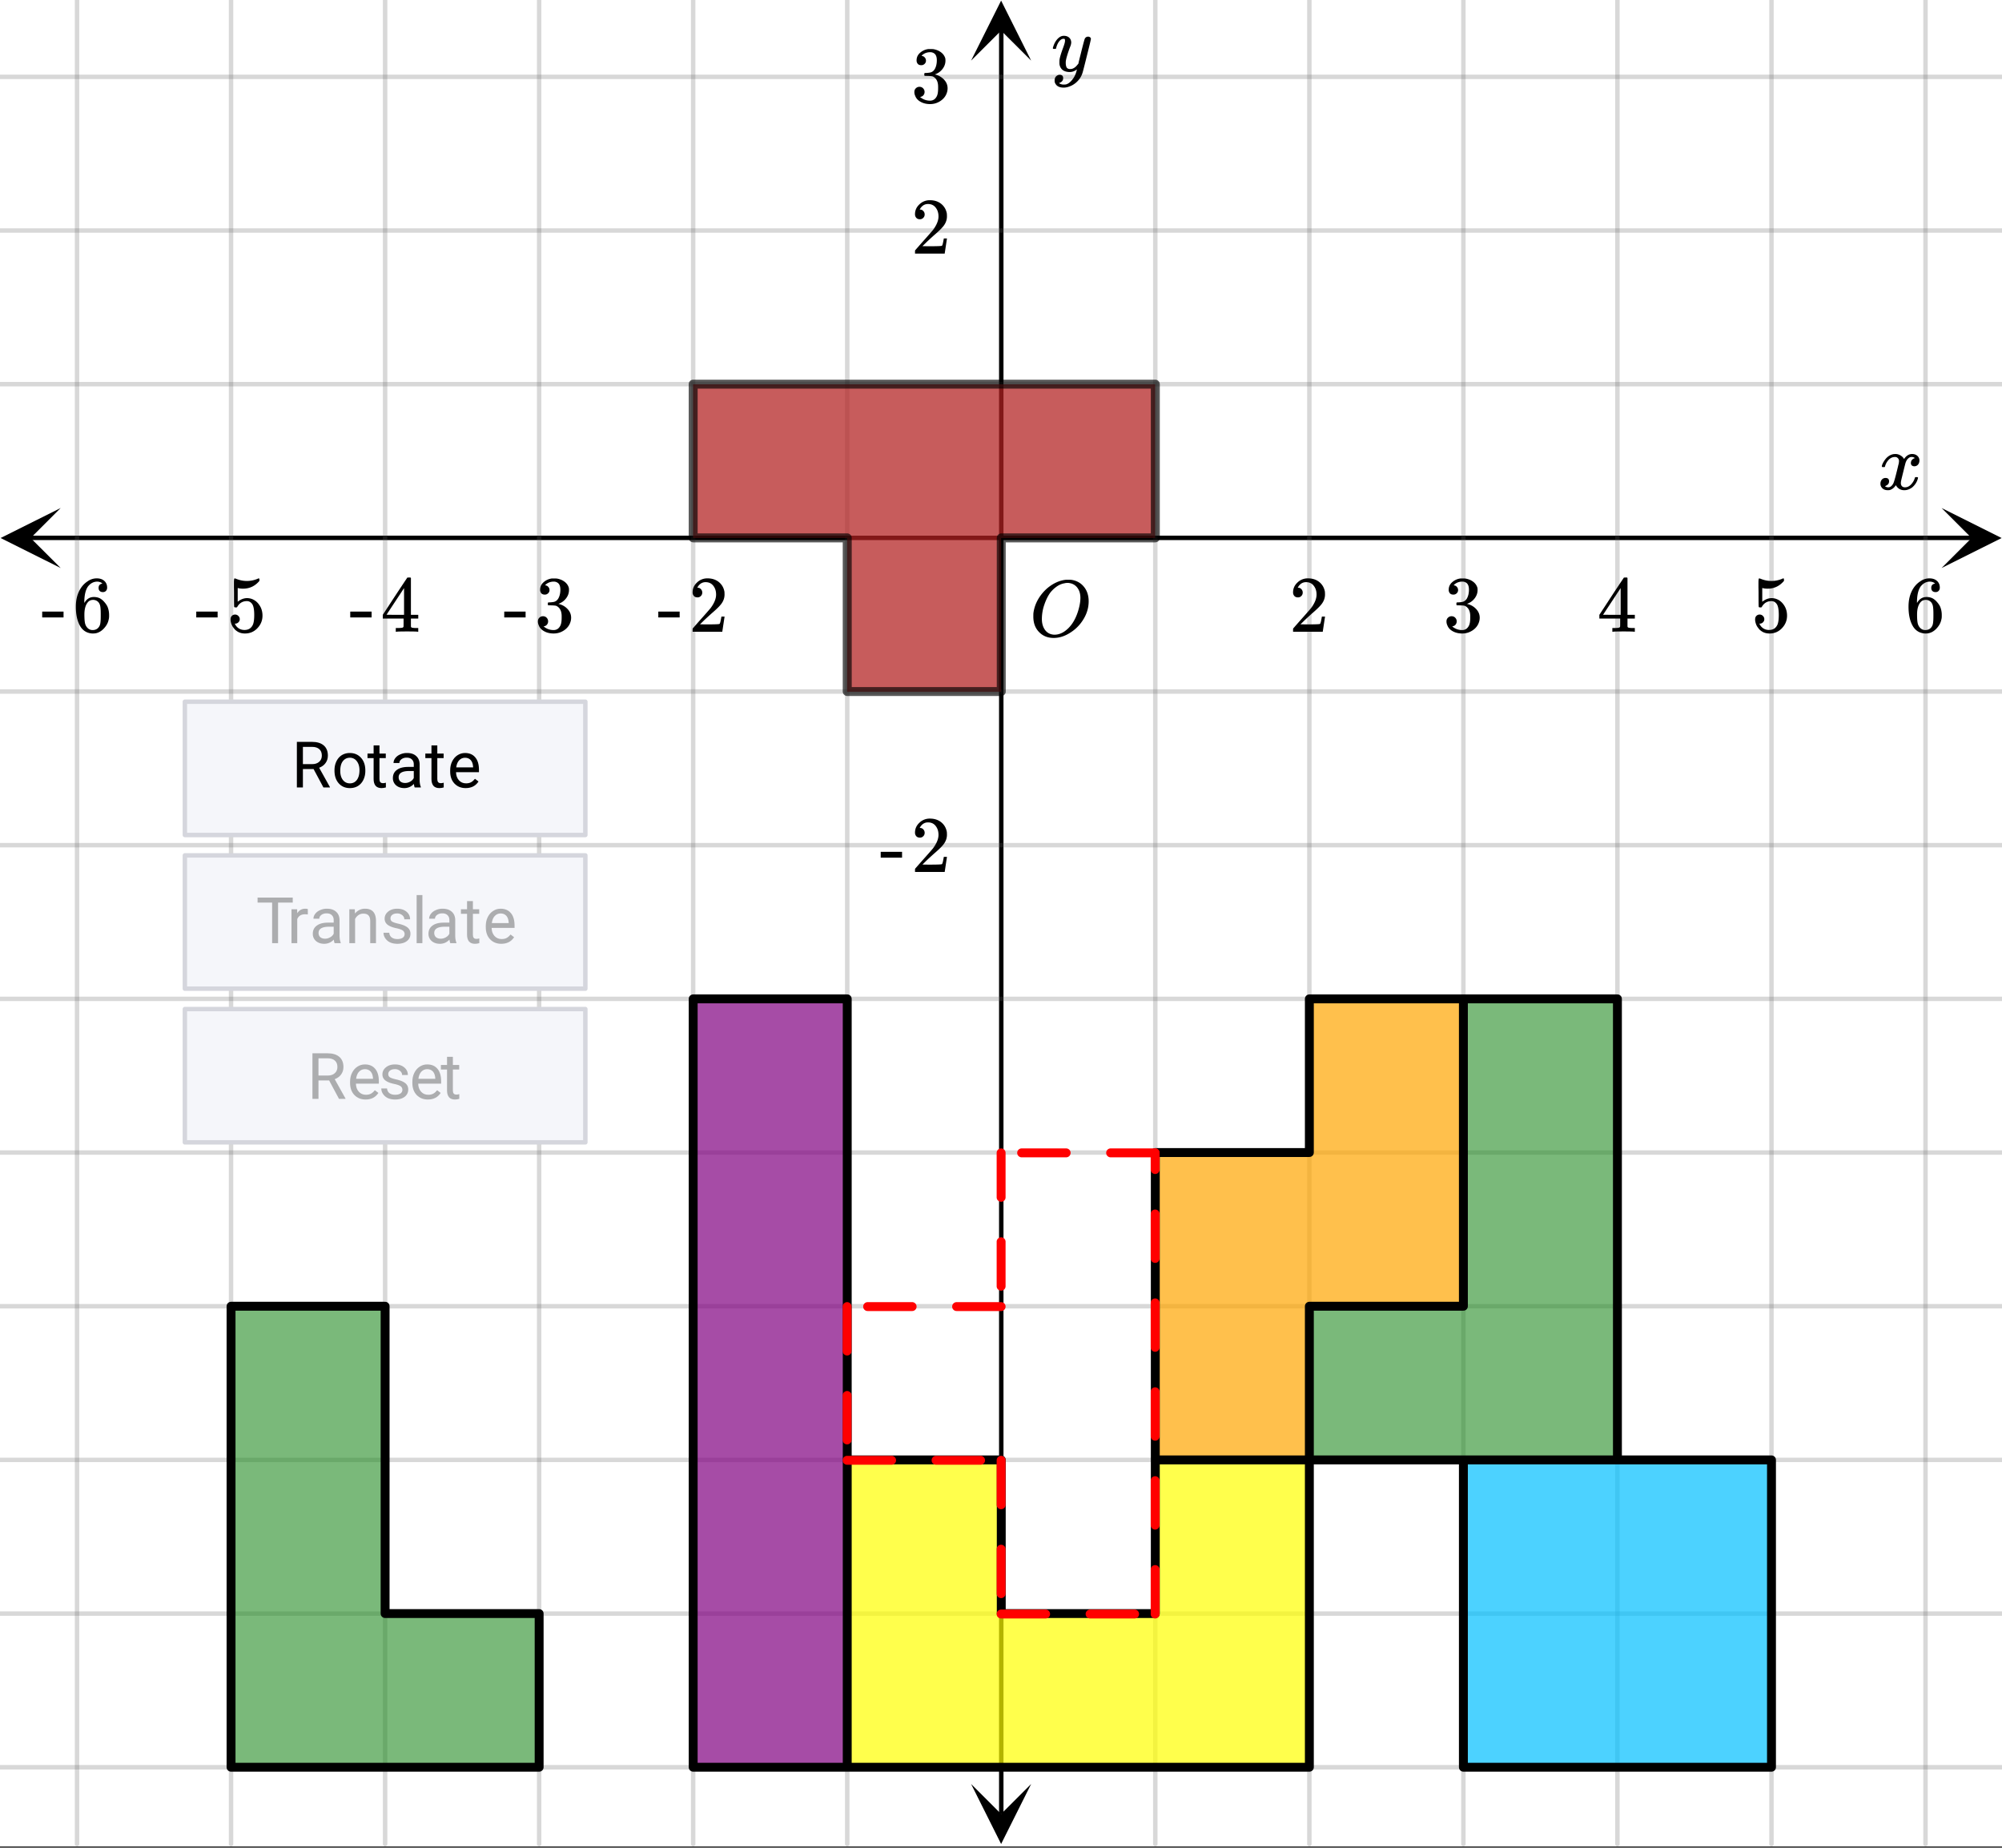 <svg xmlns="http://www.w3.org/2000/svg" xmlns:xlink="http://www.w3.org/1999/xlink" width="449.28" height="414.72" viewBox="0 0 336.96 311.04"><rect x="0" y="0" width="336.96" height="311.04" fill="#333333" stroke="none"/><defs><symbol overflow="visible" id="u"><path d="M.781-3.75C.727-3.8.703-3.848.703-3.89c.031-.25.172-.563.422-.938.414-.633.941-1.004 1.578-1.11.133-.007.235-.015.297-.015.313 0 .598.086.86.25.269.156.46.355.578.594.113-.157.187-.25.218-.282.332-.375.711-.562 1.14-.562.364 0 .661.105.891.312.227.211.344.465.344.766 0 .281-.078.516-.234.703a.776.776 0 0 1-.625.281.64.64 0 0 1-.422-.14.521.521 0 0 1-.156-.39c0-.415.222-.696.672-.845a.58.58 0 0 0-.141-.093.705.705 0 0 0-.39-.094.91.91 0 0 0-.266.031c-.336.149-.586.445-.75.89-.032.075-.164.579-.39 1.516-.231.93-.356 1.45-.376 1.563a1.827 1.827 0 0 0-.047.406c0 .211.063.383.188.516.125.125.289.187.5.187.383 0 .726-.16 1.031-.484.3-.32.508-.676.625-1.063.02-.082.04-.129.063-.14.03-.02.109-.031.234-.031.164 0 .25.039.25.109 0 .012-.012.058-.031.14-.149.563-.461 1.055-.938 1.47-.43.323-.875.484-1.344.484-.625 0-1.101-.282-1.421-.844-.262.406-.594.68-1 .812-.086.02-.2.032-.344.032-.524 0-.89-.188-1.11-.563a.953.953 0 0 1-.14-.531c0-.27.078-.5.234-.688a.798.798 0 0 1 .625-.28c.395 0 .594.187.594.562 0 .336-.164.574-.484.718a.359.359 0 0 1-.063.047l-.078.031c-.012.012-.024.016-.031.016h-.032c0 .031.063.074.188.125a.817.817 0 0 0 .36.078c.32 0 .597-.203.827-.61.102-.163.282-.75.532-1.75.05-.206.109-.437.171-.687.063-.257.11-.457.141-.593.031-.133.05-.211.063-.235a2.86 2.86 0 0 0 .078-.531.678.678 0 0 0-.188-.5.613.613 0 0 0-.484-.203c-.406 0-.762.156-1.063.469a2.562 2.562 0 0 0-.609 1.078c-.012.074-.031.12-.063.14a.752.752 0 0 1-.218.016zm0 0"/></symbol><symbol overflow="visible" id="B"><path d="M6.234-5.813c.125 0 .227.04.313.11.094.062.14.152.14.266 0 .117-.226 1.058-.671 2.828C5.578-.836 5.328.133 5.266.312a3.459 3.459 0 0 1-.688 1.22 3.641 3.641 0 0 1-1.11.874c-.491.239-.945.36-1.359.36-.687 0-1.152-.22-1.39-.657-.094-.125-.14-.304-.14-.53 0-.306.085-.544.265-.72.187-.168.379-.25.578-.25.394 0 .594.188.594.563 0 .332-.157.578-.47.734a.298.298 0 0 1-.062.032.295.295 0 0 0-.078.03c-.011.009-.023.016-.031.016L1.328 2c.031.05.129.11.297.172.133.05.273.078.422.078h.11c.155 0 .273-.012.359-.031.332-.094.648-.324.953-.688A3.69 3.69 0 0 0 4.188.25c.093-.3.14-.477.14-.531 0-.008-.012-.004-.031.015a.358.358 0 0 1-.078.047c-.336.239-.703.36-1.11.36-.46 0-.84-.106-1.14-.313-.293-.219-.48-.531-.563-.937a2.932 2.932 0 0 1-.015-.407c0-.218.007-.382.03-.5.063-.394.266-1.054.61-1.984.196-.531.297-.898.297-1.11a.838.838 0 0 0-.031-.265c-.024-.05-.074-.078-.156-.078h-.063c-.21 0-.406.094-.594.281-.293.293-.511.727-.656 1.297 0 .012-.008.027-.015.047a.188.188 0 0 1-.032.047l-.015.015c-.012.012-.028.016-.047.016h-.36C.305-3.8.281-3.836.281-3.86a.97.97 0 0 1 .047-.203c.188-.625.469-1.113.844-1.468.3-.282.617-.422.953-.422.383 0 .688.105.906.312.227.2.344.485.344.86-.023.168-.04.261-.047.281 0 .055-.07.246-.203.578-.367 1-.586 1.735-.656 2.203a1.857 1.857 0 0 0-.016.297c0 .344.05.61.156.797.114.18.313.266.594.266.207 0 .406-.051.594-.157a1.84 1.84 0 0 0 .422-.328c.093-.101.21-.242.36-.422a32.833 32.833 0 0 1 .25-1.063c.093-.35.175-.687.25-1 .343-1.35.534-2.062.577-2.124a.592.592 0 0 1 .578-.36zm0 0"/></symbol><symbol overflow="visible" id="C"><path d="M6.188-9.5h.234c.344 0 .555.008.64.016.883.125 1.594.515 2.125 1.171.532.649.797 1.465.797 2.454 0 1.21-.39 2.359-1.171 3.453A6.656 6.656 0 0 1 6.937-.625C6-.008 5.051.297 4.095.297c-.961 0-1.758-.305-2.39-.922C1.015-1.289.671-2.18.671-3.297c0-.312.004-.508.015-.594.165-1.238.688-2.375 1.563-3.406.25-.289.52-.562.813-.812 1-.82 2.039-1.286 3.124-1.391zm2.406 3.078c0-.676-.156-1.234-.469-1.672a1.976 1.976 0 0 0-1.281-.828 1.743 1.743 0 0 0-.422-.047c-.188 0-.356.024-.5.063-.563.094-1.09.344-1.578.75-.211.156-.461.402-.75.734-.406.531-.758 1.215-1.047 2.047a7.418 7.418 0 0 0-.438 2.469c0 .648.13 1.195.391 1.64.258.45.617.75 1.078.907a2.1 2.1 0 0 0 .656.109c.551 0 1.094-.172 1.625-.516 1.063-.707 1.844-1.859 2.344-3.453.258-.851.39-1.586.39-2.203zm0 0"/></symbol><symbol overflow="visible" id="v"><path d="M1.484-5.781c-.25 0-.449-.078-.593-.235a.872.872 0 0 1-.22-.609c0-.645.243-1.195.735-1.656a2.46 2.46 0 0 1 1.766-.703c.77 0 1.41.21 1.922.625.508.418.82.964.937 1.64.008.168.016.32.016.453 0 .524-.156 1.012-.469 1.47-.25.374-.758.89-1.516 1.546-.324.281-.777.695-1.359 1.234l-.781.766 1.016.016c1.414 0 2.164-.024 2.25-.079.039-.007.085-.101.14-.28.031-.095.094-.4.188-.923v-.03h.53v.03l-.374 2.47V0h-5v-.25c0-.188.008-.29.031-.313.008-.007.383-.437 1.125-1.28.977-1.095 1.61-1.813 1.89-2.157.602-.82.907-1.57.907-2.25 0-.594-.156-1.086-.469-1.484-.312-.407-.746-.61-1.297-.61-.523 0-.945.235-1.265.703-.024.032-.047.079-.078.141a.274.274 0 0 0-.047.078c0 .012.02.016.062.016a.68.68 0 0 1 .547.25.801.801 0 0 1 .219.562c0 .23-.078.422-.235.578a.76.76 0 0 1-.578.235zm0 0"/></symbol><symbol overflow="visible" id="w"><path d="M1.719-6.25c-.25 0-.446-.07-.578-.219a.863.863 0 0 1-.204-.593c0-.508.196-.938.594-1.282a2.566 2.566 0 0 1 1.407-.625h.203c.312 0 .507.008.593.016.301.043.602.137.907.281.593.305.968.727 1.125 1.266.02.093.03.218.03.375 0 .523-.167.996-.5 1.422-.323.418-.73.714-1.218.89-.055.024-.055.04 0 .047.008 0 .05.012.125.031.55.157 1.016.446 1.39.86.376.418.563.89.563 1.422 0 .367-.086.718-.25 1.062-.218.461-.574.84-1.062 1.14-.492.302-1.04.454-1.64.454-.595 0-1.122-.125-1.579-.375-.46-.25-.766-.586-.922-1.016a1.45 1.45 0 0 1-.14-.656c0-.25.082-.453.25-.61a.831.831 0 0 1 .609-.25c.25 0 .453.087.61.25.163.169.25.372.25.61 0 .21-.063.39-.188.547a.768.768 0 0 1-.469.281l-.094.031c.489.407 1.047.61 1.672.61.5 0 .875-.239 1.125-.719.156-.29.234-.742.234-1.36v-.265c0-.852-.292-1.426-.875-1.719-.124-.05-.398-.082-.812-.093l-.563-.016-.046-.031c-.024-.02-.032-.086-.032-.204 0-.113.008-.18.032-.203.03-.03.054-.046.078-.046.25 0 .508-.02.781-.063.395-.05.695-.27.906-.656.207-.395.313-.867.313-1.422 0-.582-.157-.973-.469-1.172a1.131 1.131 0 0 0-.64-.188c-.45 0-.844.122-1.188.36l-.125.094a.671.671 0 0 0-.094.109l-.047.047a.88.88 0 0 0 .094.031c.176.024.328.11.453.266.125.148.188.32.188.515a.715.715 0 0 1-.235.547.76.76 0 0 1-.562.219zm0 0"/></symbol><symbol overflow="visible" id="x"><path d="M6.234 0c-.125-.031-.71-.047-1.75-.047-1.074 0-1.671.016-1.796.047h-.126v-.625h.422c.383-.008.618-.031.704-.063a.286.286 0 0 0 .171-.14c.008-.008.016-.25.016-.719v-.672h-3.5v-.625l2.031-3.11A431.58 431.58 0 0 1 4.5-9.108c.02-.008.113-.016.281-.016h.25l.078.078v6.203h1.235v.625H5.109V-.89a.25.25 0 0 0 .079.157c.07.062.328.101.765.109h.39V0zm-2.28-2.844v-4.5L1-2.859l1.469.015zm0 0"/></symbol><symbol overflow="visible" id="y"><path d="M1.438-2.89a.72.72 0 0 1 .546.234.72.72 0 0 1 .235.547c0 .21-.078.386-.235.53a.73.73 0 0 1-.515.22h-.094l.047.062c.133.293.336.531.61.719.28.187.609.281.984.281.644 0 1.101-.27 1.375-.812.175-.332.265-.907.265-1.72 0-.925-.125-1.55-.375-1.874-.23-.3-.515-.453-.86-.453-.698 0-1.23.308-1.593.922a.312.312 0 0 1-.094.125.761.761 0 0 1-.203.015c-.148 0-.23-.031-.25-.093-.023-.032-.031-.817-.031-2.36 0-.258-.008-.57-.016-.937v-.72c0-.5.032-.75.094-.75a.047.047 0 0 1 .047-.03l.25.078a4.646 4.646 0 0 0 3.625-.016.402.402 0 0 1 .172-.062c.07 0 .11.086.11.25v.171C4.8-7.686 3.878-7.25 2.765-7.25c-.282 0-.532-.023-.75-.078l-.141-.031v2.312c.508-.406 1.035-.61 1.578-.61.164 0 .348.024.547.063.602.157 1.094.5 1.469 1.032.383.523.578 1.14.578 1.859 0 .812-.29 1.515-.86 2.11-.562.593-1.261.89-2.093.89C2.52.297 2.035.14 1.64-.172a1.618 1.618 0 0 1-.438-.453C.93-.945.758-1.348.687-1.828c0-.02-.007-.055-.015-.11v-.14c0-.25.07-.445.219-.594a.745.745 0 0 1 .546-.219zm0 0"/></symbol><symbol overflow="visible" id="z"><path d="M5.031-8.11c-.199-.195-.48-.304-.843-.328-.625 0-1.153.274-1.579.813-.418.586-.625 1.492-.625 2.719L2-4.86l.11-.172c.363-.54.859-.813 1.484-.813.414 0 .781.09 1.094.266a2.6 2.6 0 0 1 .64.547c.219.242.395.492.531.75.196.449.297.933.297 1.453v.234c0 .211-.027.403-.078.578-.105.532-.383 1.032-.828 1.5-.387.407-.82.66-1.297.766a2.688 2.688 0 0 1-.547.047c-.168 0-.32-.016-.453-.047-.668-.125-1.2-.484-1.594-1.078C.83-1.66.563-2.79.563-4.218c0-.97.171-1.817.515-2.548.344-.726.82-1.296 1.438-1.703a2.62 2.62 0 0 1 1.562-.515c.531 0 .953.14 1.266.421.32.282.484.665.484 1.141 0 .23-.07.414-.203.547-.125.137-.297.203-.516.203-.218 0-.398-.062-.53-.187-.126-.125-.188-.301-.188-.532 0-.406.21-.644.64-.718zm-.593 3.235a1.18 1.18 0 0 0-.97-.484c-.335 0-.605.105-.812.312C2.22-4.597 2-3.883 2-2.907c0 .794.05 1.345.156 1.657.094.273.242.5.453.688.22.187.477.28.782.28.457 0 .804-.171 1.046-.515.133-.187.22-.41.25-.672.04-.258.063-.64.063-1.14v-.422c0-.508-.023-.895-.063-1.156a1.566 1.566 0 0 0-.25-.688zm0 0"/></symbol><symbol overflow="visible" id="A"><path d="M.14-2.406v-.985h3.594v.985zm0 0"/></symbol><symbol overflow="visible" id="m"><path d="M3.703-3.094H1.906V0H.891v-7.672h2.53c.864 0 1.524.2 1.985.594.469.398.703.969.703 1.719 0 .48-.132.898-.39 1.25-.25.355-.61.62-1.078.796l1.812 3.25V0H5.36zm-1.797-.828h1.547c.5 0 .895-.129 1.188-.39.3-.258.453-.61.453-1.047 0-.47-.14-.829-.422-1.079-.281-.257-.688-.39-1.219-.39H1.906zm0 0"/></symbol><symbol overflow="visible" id="D"><path d="M.484-2.906c0-.551.11-1.051.329-1.5.218-.446.519-.79.906-1.032.394-.238.843-.359 1.343-.359.782 0 1.41.274 1.891.813.477.53.719 1.242.719 2.125v.078c0 .554-.11 1.054-.328 1.5A2.45 2.45 0 0 1 4.437-.25c-.398.242-.851.36-1.359.36-.773 0-1.398-.266-1.875-.797-.48-.54-.719-1.254-.719-2.141zm.97.125c0 .625.144 1.133.437 1.515.3.387.695.579 1.187.579.488 0 .879-.192 1.172-.579.29-.394.438-.941.438-1.64 0-.625-.153-1.13-.454-1.516A1.405 1.405 0 0 0 3.063-5c-.481 0-.872.195-1.172.578-.293.375-.438.922-.438 1.64zm0 0"/></symbol><symbol overflow="visible" id="i"><path d="M2.063-7.078v1.375h1.062v.766H2.062v3.53c0 .231.047.403.141.516.094.118.254.172.485.172.113 0 .265-.023.453-.078V0c-.25.07-.496.11-.735.11-.437 0-.773-.13-1-.391-.218-.27-.328-.645-.328-1.125v-3.532H.047v-.765h1.031v-1.375zm0 0"/></symbol><symbol overflow="visible" id="e"><path d="M4.25 0c-.055-.113-.102-.313-.14-.594-.45.469-.985.703-1.61.703-.563 0-1.027-.156-1.39-.468a1.567 1.567 0 0 1-.532-1.22c0-.593.223-1.05.672-1.374.445-.332 1.082-.5 1.906-.5h.938v-.453c0-.332-.106-.598-.313-.797-.199-.207-.496-.313-.89-.313-.344 0-.637.09-.875.266-.23.18-.344.39-.344.64H.688c0-.288.097-.566.296-.827.207-.27.485-.477.829-.625a2.72 2.72 0 0 1 1.14-.235c.656 0 1.164.168 1.531.5.375.324.57.774.594 1.344v2.625c0 .523.067.937.203 1.25V0zM2.64-.75c.301 0 .587-.078.86-.234.281-.157.477-.36.594-.61v-1.172h-.75c-1.2 0-1.797.352-1.797 1.047 0 .305.098.543.297.719.207.168.472.25.797.25zm0 0"/></symbol><symbol overflow="visible" id="k"><path d="M3.094.11c-.774 0-1.403-.255-1.89-.766-.481-.508-.72-1.188-.72-2.031v-.188c0-.563.11-1.063.329-1.5.218-.445.519-.797.906-1.047.383-.25.804-.375 1.265-.375.739 0 1.313.246 1.72.734.413.481.624 1.18.624 2.094v.406h-3.86c.009.555.173 1.008.485 1.36.313.344.711.516 1.203.516.344 0 .633-.067.875-.204.239-.144.446-.332.625-.562L5.25-1C4.77-.258 4.05.11 3.094.11zM2.984-5c-.398 0-.73.148-1 .438-.261.28-.421.68-.484 1.187h2.844v-.063c-.024-.5-.153-.882-.39-1.156C3.71-4.864 3.39-5 2.983-5zm0 0"/></symbol><symbol overflow="visible" id="c"><path d="M6.188-6.828h-2.47V0h-1v-6.828H.267v-.844h5.921zm0 0"/></symbol><symbol overflow="visible" id="d"><path d="M3.484-4.828a3.586 3.586 0 0 0-.468-.031c-.649 0-1.086.273-1.313.812V0H.734v-5.703h.954l.015.672c.313-.508.766-.766 1.36-.766.187 0 .328.024.421.063zm0 0"/></symbol><symbol overflow="visible" id="f"><path d="M1.656-5.703l.032.719a2.093 2.093 0 0 1 1.703-.813c1.207 0 1.816.68 1.828 2.031V0H4.25v-3.766c-.012-.414-.11-.718-.297-.906-.18-.195-.465-.297-.86-.297-.312 0-.59.086-.827.25-.243.168-.43.387-.563.657V0H.734v-5.703zm0 0"/></symbol><symbol overflow="visible" id="g"><path d="M4.047-1.516a.727.727 0 0 0-.297-.609c-.2-.145-.543-.27-1.031-.375-.492-.102-.883-.227-1.172-.375-.293-.145-.512-.32-.656-.531a1.27 1.27 0 0 1-.204-.719c0-.469.196-.863.594-1.188.395-.32.899-.484 1.516-.484.644 0 1.164.168 1.562.5.407.336.61.762.61 1.281H4c0-.27-.117-.5-.344-.687A1.284 1.284 0 0 0 2.796-5c-.355 0-.632.078-.827.234a.737.737 0 0 0-.297.61.6.6 0 0 0 .281.531c.188.117.52.23 1 .344.488.105.883.234 1.188.39.3.149.523.329.671.547.145.211.22.465.22.766 0 .512-.204.922-.61 1.234-.406.305-.938.453-1.594.453-.46 0-.867-.078-1.219-.234a1.98 1.98 0 0 1-.812-.688C.597-1.101.5-1.413.5-1.75h.969c.02.324.148.586.39.781.25.188.57.281.97.281.374 0 .671-.07.89-.218a.718.718 0 0 0 .328-.61zm0 0"/></symbol><symbol overflow="visible" id="h"><path d="M1.797 0H.828v-8.094h.969zm0 0"/></symbol><clipPath id="n"><path d="M0 0h336.96v310.79H0zm0 0"/></clipPath><clipPath id="o"><path d="M.102 85.516H10.21v10.101H.1zm0 0"/></clipPath><clipPath id="p"><path d="M326.79 85.516h10.108v10.101H326.79zm0 0"/></clipPath><clipPath id="q"><path d="M12 0h313v310.79H12zm0 0"/></clipPath><clipPath id="r"><path d="M163.445 300.305h10.11v10.101h-10.11zm0 0"/></clipPath><clipPath id="s"><path d="M163.445.102h10.11v10.101h-10.11zm0 0"/></clipPath><clipPath id="t"><path d="M0 12h336.96v286H0zm0 0"/></clipPath><filter id="a" filterUnits="objectBoundingBox" x="0%" y="0%" width="100%" height="100%"><feColorMatrix in="SourceGraphic" values="0 0 0 0 1 0 0 0 0 1 0 0 0 0 1 0 0 0 1 0"/></filter><mask id="F"><path fill-opacity=".298" d="M0 0h336.96v311.04H0z" filter="url(#a)"/></mask><clipPath id="j"><path d="M39 4h5.879v7H39zm0 0"/></clipPath><clipPath id="b"><path d="M0 0h45v14H0z"/></clipPath><g id="E" clip-path="url(#b)"><use xlink:href="#c" x="1.085" y="10.764"/><use xlink:href="#d" x="6.327" y="10.764"/><use xlink:href="#e" x="10.071" y="10.764"/><use xlink:href="#f" x="16.062" y="10.764"/><use xlink:href="#g" x="22.053" y="10.764"/><use xlink:href="#h" x="27.296" y="10.764"/><use xlink:href="#e" x="29.542" y="10.764"/><use xlink:href="#i" x="35.533" y="10.764"/><g clip-path="url(#j)"><use xlink:href="#k" x="39.278" y="10.764"/></g></g><mask id="H"><path fill-opacity=".298" d="M0 0h336.96v311.04H0z" filter="url(#a)"/></mask><clipPath id="l"><path d="M0 0h28v16H0z"/></clipPath><g id="G" clip-path="url(#l)"><use xlink:href="#m" x=".697" y="11.976"/><use xlink:href="#k" x="7.437" y="11.976"/><use xlink:href="#g" x="12.679" y="11.976"/><use xlink:href="#k" x="17.921" y="11.976"/><use xlink:href="#i" x="23.163" y="11.976"/></g></defs><g clip-path="url(#n)" fill="#fff"><path d="M0 0h337v310.79H0zm0 0"/><path d="M0 0h337v310.79H0zm0 0"/></g><path d="M6.75 121.044h436.5" transform="scale(.749 .748)" fill="none" stroke="#000"/><g clip-path="url(#o)"><path d="M10.21 85.516L.103 90.566l10.109 5.051-5.055-5.05zm0 0"/></g><g clip-path="url(#p)"><path d="M326.79 85.516l10.108 5.05-10.109 5.051 5.055-5.05zm0 0"/></g><g clip-path="url(#q)"><path d="M259.614 0v415M294.233 0v415M328.847 0v415M363.46 0v415M398.08 0v415M432.692 0v415M190.386 0v415M155.767 0v415M121.153 0v415M86.54 0v415M51.92 0v415M17.308 0v415" transform="scale(.749 .748)" fill="none" stroke-linecap="round" stroke-linejoin="round" stroke="#666" stroke-opacity=".251"/></g><path d="M225 408.249V6.75" transform="scale(.749 .748)" fill="none" stroke="#000"/><g clip-path="url(#r)"><path d="M163.445 300.305l5.055 10.101 5.055-10.101-5.055 5.05zm0 0"/></g><g clip-path="url(#s)"><path d="M163.445 10.203L168.5.102l5.055 10.101-5.055-5.05zm0 0"/></g><g clip-path="url(#t)"><path d="M0 86.456h450M0 51.874h450M0 17.29h450M0 155.626h450M0 190.208h450M0 224.791h450M0 259.373h450M0 293.961h450M0 328.543h450M0 363.126h450M0 397.708h450" transform="scale(.749 .748)" fill="none" stroke-linecap="round" stroke-linejoin="round" stroke="#666" stroke-opacity=".251"/></g><path d="M246.27 245.82h51.847v51.75H246.27zm0 0" fill="#00bfff" fill-opacity=".702"/><path d="M272.191 245.82h-51.843v-25.875h25.922v-51.754h25.921zm0 0" fill="#228b22" fill-opacity=".6"/><path d="M194.422 245.82h25.926v-25.875h25.922v-51.754h-25.922v25.875h-25.926zm0 0" fill="orange" fill-opacity=".702"/><path d="M194.422 245.82h25.926v51.75h-77.77v-51.75H168.5v25.875h25.922zm0 0" fill="#ff0" fill-opacity=".702"/><path d="M116.652 168.191h25.926v129.38h-25.926zm0 0" fill="purple" fill-opacity=".702"/><path d="M38.883 297.57v-77.625h25.926v51.75H90.73v25.875zm0 0" fill="#228b22" fill-opacity=".6"/><path d="M194.422 64.688v25.878H168.5v25.875h-25.922V90.566h-25.926V64.687zm0 0" fill="#b22222" fill-opacity=".102"/><path d="M194.422 64.688v25.878H168.5v25.875h-25.922V90.566h-25.926V64.687zm0 0" fill="#b22222" fill-opacity=".702"/><path d="M328.847 397.708v-69.165M328.847 328.543h69.232M398.08 328.543v69.165M398.08 397.708h-69.233M294.233 328.543v-34.582M294.233 293.96h34.614M328.847 293.96v-69.17M328.847 224.79h34.613M363.46 224.79v103.753M363.46 328.543h-69.227M294.233 328.543v-34.582M294.233 293.96h34.614M328.847 293.96v-69.17M328.847 224.79h-34.614M294.233 224.79v34.583M294.233 259.373h-34.62M259.614 259.373v69.17M259.614 328.543h34.619M294.233 328.543v69.165M294.233 397.708H190.386M190.386 397.708v-69.165M190.386 328.543H225M225 328.543v34.583M225 363.126h34.614M259.614 363.126v-34.583M259.614 328.543h34.619M155.767 397.708V224.791M155.767 224.79h34.62M190.386 224.79v172.918M190.386 397.708h-34.619M51.92 293.96h34.62M86.54 293.96v69.166M86.54 363.126h34.613M121.153 363.126v34.582M121.153 397.708H51.921M51.92 397.708V293.961" transform="scale(.749 .748)" fill="none" stroke-width="2" stroke-linecap="round" stroke="#000"/><path d="M169.25 245.82v7.48a.735.735 0 0 1-.219.532.735.735 0 0 1-.531.219.735.735 0 0 1-.531-.219.735.735 0 0 1-.219-.531v-7.48c0-.208.074-.383.219-.532a.735.735 0 0 1 .531-.219c.207 0 .383.075.531.22a.735.735 0 0 1 .219.53zm0 14.965v7.48a.72.72 0 0 1-.219.528.738.738 0 0 1-.531.223.738.738 0 0 1-.531-.223.72.72 0 0 1-.219-.527v-7.48c0-.208.074-.388.219-.532a.735.735 0 0 1 .531-.219c.207 0 .383.074.531.219a.728.728 0 0 1 .219.531zm0 0M168.5 270.945h7.488c.207 0 .383.075.532.22a.735.735 0 0 1 .218.53.72.72 0 0 1-.218.528.72.72 0 0 1-.532.218H168.5a.72.72 0 0 1-.531-.218.72.72 0 0 1-.219-.528c0-.207.074-.382.219-.53a.735.735 0 0 1 .531-.22zm14.977 0h7.488c.207 0 .387.075.531.22a.735.735 0 0 1 .219.53.72.72 0 0 1-.219.528.713.713 0 0 1-.531.218h-7.488a.705.705 0 0 1-.528-.218.705.705 0 0 1-.219-.528.72.72 0 0 1 .22-.53.72.72 0 0 1 .527-.22zm0 0M193.676 271.695v-7.484a.71.71 0 0 1 .219-.527.72.72 0 0 1 .527-.22c.207 0 .383.075.531.22a.726.726 0 0 1 .219.527v7.484a.72.72 0 0 1-.219.528.72.72 0 0 1-.531.218.705.705 0 0 1-.527-.218.705.705 0 0 1-.22-.528zm0-14.965v-7.48a.72.72 0 0 1 .219-.531.72.72 0 0 1 .527-.219c.207 0 .383.074.531.219a.735.735 0 0 1 .219.531v7.48a.72.72 0 0 1-.219.528.723.723 0 0 1-.531.222.708.708 0 0 1-.527-.222.705.705 0 0 1-.22-.528zm0-14.964v-7.48a.72.72 0 0 1 .219-.532.72.72 0 0 1 .527-.219c.207 0 .383.074.531.219a.735.735 0 0 1 .219.531v7.48a.735.735 0 0 1-.219.532.735.735 0 0 1-.531.219.72.72 0 0 1-.527-.22.72.72 0 0 1-.22-.53zm0-14.965v-7.48a.72.72 0 0 1 .219-.532.72.72 0 0 1 .527-.219c.207 0 .383.075.531.22a.735.735 0 0 1 .219.53v7.48a.735.735 0 0 1-.219.532.735.735 0 0 1-.531.219.72.72 0 0 1-.527-.219.72.72 0 0 1-.22-.531zm0-14.965v-7.48c0-.208.07-.383.219-.528a.708.708 0 0 1 .527-.223c.207 0 .383.075.531.223a.72.72 0 0 1 .219.527v7.48a.735.735 0 0 1-.219.532.735.735 0 0 1-.531.219.72.72 0 0 1-.527-.219.72.72 0 0 1-.22-.531zm0-14.961v-2.809c0-.207.07-.382.219-.527a.705.705 0 0 1 .527-.219.72.72 0 0 1 .531.22.72.72 0 0 1 .219.526v2.809a.72.72 0 0 1-.219.527.735.735 0 0 1-.531.22.72.72 0 0 1-.527-.22.705.705 0 0 1-.22-.527zm0 0" fill="red"/><path d="M194.422 194.816h-7.488a.72.72 0 0 1-.528-.218.723.723 0 0 1-.222-.532c0-.207.074-.382.222-.527a.705.705 0 0 1 .528-.219h7.488a.72.72 0 0 1 .531.22.72.72 0 0 1 .219.526.735.735 0 0 1-.219.532.735.735 0 0 1-.531.218zm-14.977 0h-7.488a.735.735 0 0 1-.531-.218.735.735 0 0 1-.219-.532.72.72 0 0 1 .219-.527.72.72 0 0 1 .531-.219h7.488a.72.72 0 0 1 .532.22.72.72 0 0 1 .218.526.735.735 0 0 1-.218.532.735.735 0 0 1-.532.218zm0 0M169.25 194.066v7.485a.72.72 0 0 1-.219.527.72.72 0 0 1-.531.219.72.72 0 0 1-.531-.219.72.72 0 0 1-.219-.527v-7.485a.72.72 0 0 1 .219-.527.72.72 0 0 1 .531-.219.72.72 0 0 1 .531.22.72.72 0 0 1 .219.526zm0 14.965v7.485a.726.726 0 0 1-.219.527.735.735 0 0 1-.531.219.735.735 0 0 1-.531-.219.726.726 0 0 1-.219-.527v-7.485a.72.72 0 0 1 .219-.527.72.72 0 0 1 .531-.219.72.72 0 0 1 .531.219.72.72 0 0 1 .219.527zm0 0M168.5 220.691h-7.488a.735.735 0 0 1-.532-.218.726.726 0 0 1-.218-.528c0-.207.074-.386.218-.53a.735.735 0 0 1 .532-.22h7.488c.207 0 .383.075.531.22a.728.728 0 0 1 .219.53.726.726 0 0 1-.219.528.735.735 0 0 1-.531.218zm-14.977 0h-7.488a.728.728 0 0 1-.531-.218.726.726 0 0 1-.219-.528c0-.207.074-.386.219-.53a.728.728 0 0 1 .531-.22h7.488a.72.72 0 0 1 .528.22.713.713 0 0 1 .219.53.71.71 0 0 1-.22.528.72.72 0 0 1-.527.218zm0 0M143.324 219.945v7.48c0 .208-.07.384-.219.528a.705.705 0 0 1-.527.219.72.72 0 0 1-.531-.219.72.72 0 0 1-.219-.527v-7.48c0-.208.074-.387.219-.532a.735.735 0 0 1 .531-.219.72.72 0 0 1 .527.22.713.713 0 0 1 .22.53zm0 14.961v7.485c0 .207-.07.382-.219.527a.705.705 0 0 1-.527.219.72.72 0 0 1-.531-.219.72.72 0 0 1-.219-.527v-7.485a.72.72 0 0 1 .219-.527.735.735 0 0 1 .531-.219.72.72 0 0 1 .527.219c.149.144.22.32.22.527zm0 0M142.578 245.07h7.488a.72.72 0 0 1 .528.22.723.723 0 0 1 .222.53.708.708 0 0 1-.222.528.705.705 0 0 1-.528.218h-7.488a.72.72 0 0 1-.531-.218.72.72 0 0 1-.219-.528c0-.207.074-.382.219-.53a.735.735 0 0 1 .531-.22zm14.977 0h7.488c.207 0 .383.075.531.22a.735.735 0 0 1 .219.53.72.72 0 0 1-.219.528.72.72 0 0 1-.531.218h-7.488a.72.72 0 0 1-.532-.218.72.72 0 0 1-.218-.528c0-.207.074-.382.218-.53a.735.735 0 0 1 .532-.22zm0 0" fill="red"/><path d="M259.614 121.044H225M225 121.044v34.582M225 155.626h-34.614M190.386 155.626v-34.582M190.386 121.044h-34.619M155.767 121.044V86.456M155.767 86.456h103.847M259.614 86.456v34.588" transform="scale(.749 .748)" fill="none" stroke-width="2" stroke-linecap="round" stroke="#000" stroke-opacity=".302"/><path d="M259.614 121.044H225M225 121.044v34.582M225 155.626h-34.614M190.386 155.626v-34.582M190.386 121.044h-34.619M155.767 121.044V86.456M155.767 86.456h103.847M259.614 86.456v34.588" transform="scale(.749 .748)" fill="none" stroke-width="2" stroke-linecap="round" stroke="#000" stroke-opacity=".502"/><path d="M31.11 140.602h67.398v-22.446H31.109zm0 0M31.11 166.477h67.398V144.03H31.109zm0 0M31.11 192.352h67.398v-22.446H31.109zm0 0" fill="#f5f6fa"/><path d="M131.539 187.917v-29.999M131.539 157.918H41.54M41.54 157.918v29.999M41.54 187.917h89.999M131.539 222.499V192.5M131.539 192.5H41.54M41.54 192.5V222.5M41.54 222.499h89.999M131.539 257.081v-29.998M131.539 227.083H41.54M41.54 227.083v29.998M41.54 257.081h89.999" transform="scale(.749 .748)" fill="none" stroke-linecap="round" stroke="#d5d6dd"/><use xlink:href="#u" x="316.031" y="82.378"/><use xlink:href="#v" x="216.967" y="106.342"/><use xlink:href="#w" x="242.897" y="106.342"/><use xlink:href="#x" x="268.816" y="106.342"/><use xlink:href="#y" x="294.735" y="106.342"/><use xlink:href="#z" x="320.665" y="106.342"/><use xlink:href="#A" x="110.66" y="106.342"/><use xlink:href="#v" x="115.902" y="106.342"/><use xlink:href="#A" x="84.73" y="106.342"/><use xlink:href="#w" x="89.972" y="106.342"/><use xlink:href="#A" x="58.811" y="106.342"/><use xlink:href="#x" x="64.053" y="106.342"/><use xlink:href="#A" x="32.893" y="106.342"/><use xlink:href="#y" x="38.135" y="106.342"/><use xlink:href="#A" x="6.962" y="106.342"/><use xlink:href="#z" x="12.205" y="106.342"/><use xlink:href="#B" x="176.925" y="11.982"/><use xlink:href="#v" x="153.335" y="42.687"/><use xlink:href="#w" x="153.335" y="17.224"/><use xlink:href="#A" x="148.093" y="146.782"/><use xlink:href="#v" x="153.335" y="146.782"/><use xlink:href="#C" x="173.251" y="107.091"/><use xlink:href="#m" x="49.076" y="132.553"/><use xlink:href="#D" x="55.816" y="132.553"/><use xlink:href="#i" x="61.807" y="132.553"/><use xlink:href="#e" x="65.551" y="132.553"/><use xlink:href="#i" x="71.542" y="132.553"/><use xlink:href="#k" x="75.287" y="132.553"/><use xlink:href="#E" transform="translate(42 148)" mask="url(#F)"/><use xlink:href="#G" transform="translate(51 173)" mask="url(#H)"/></svg>